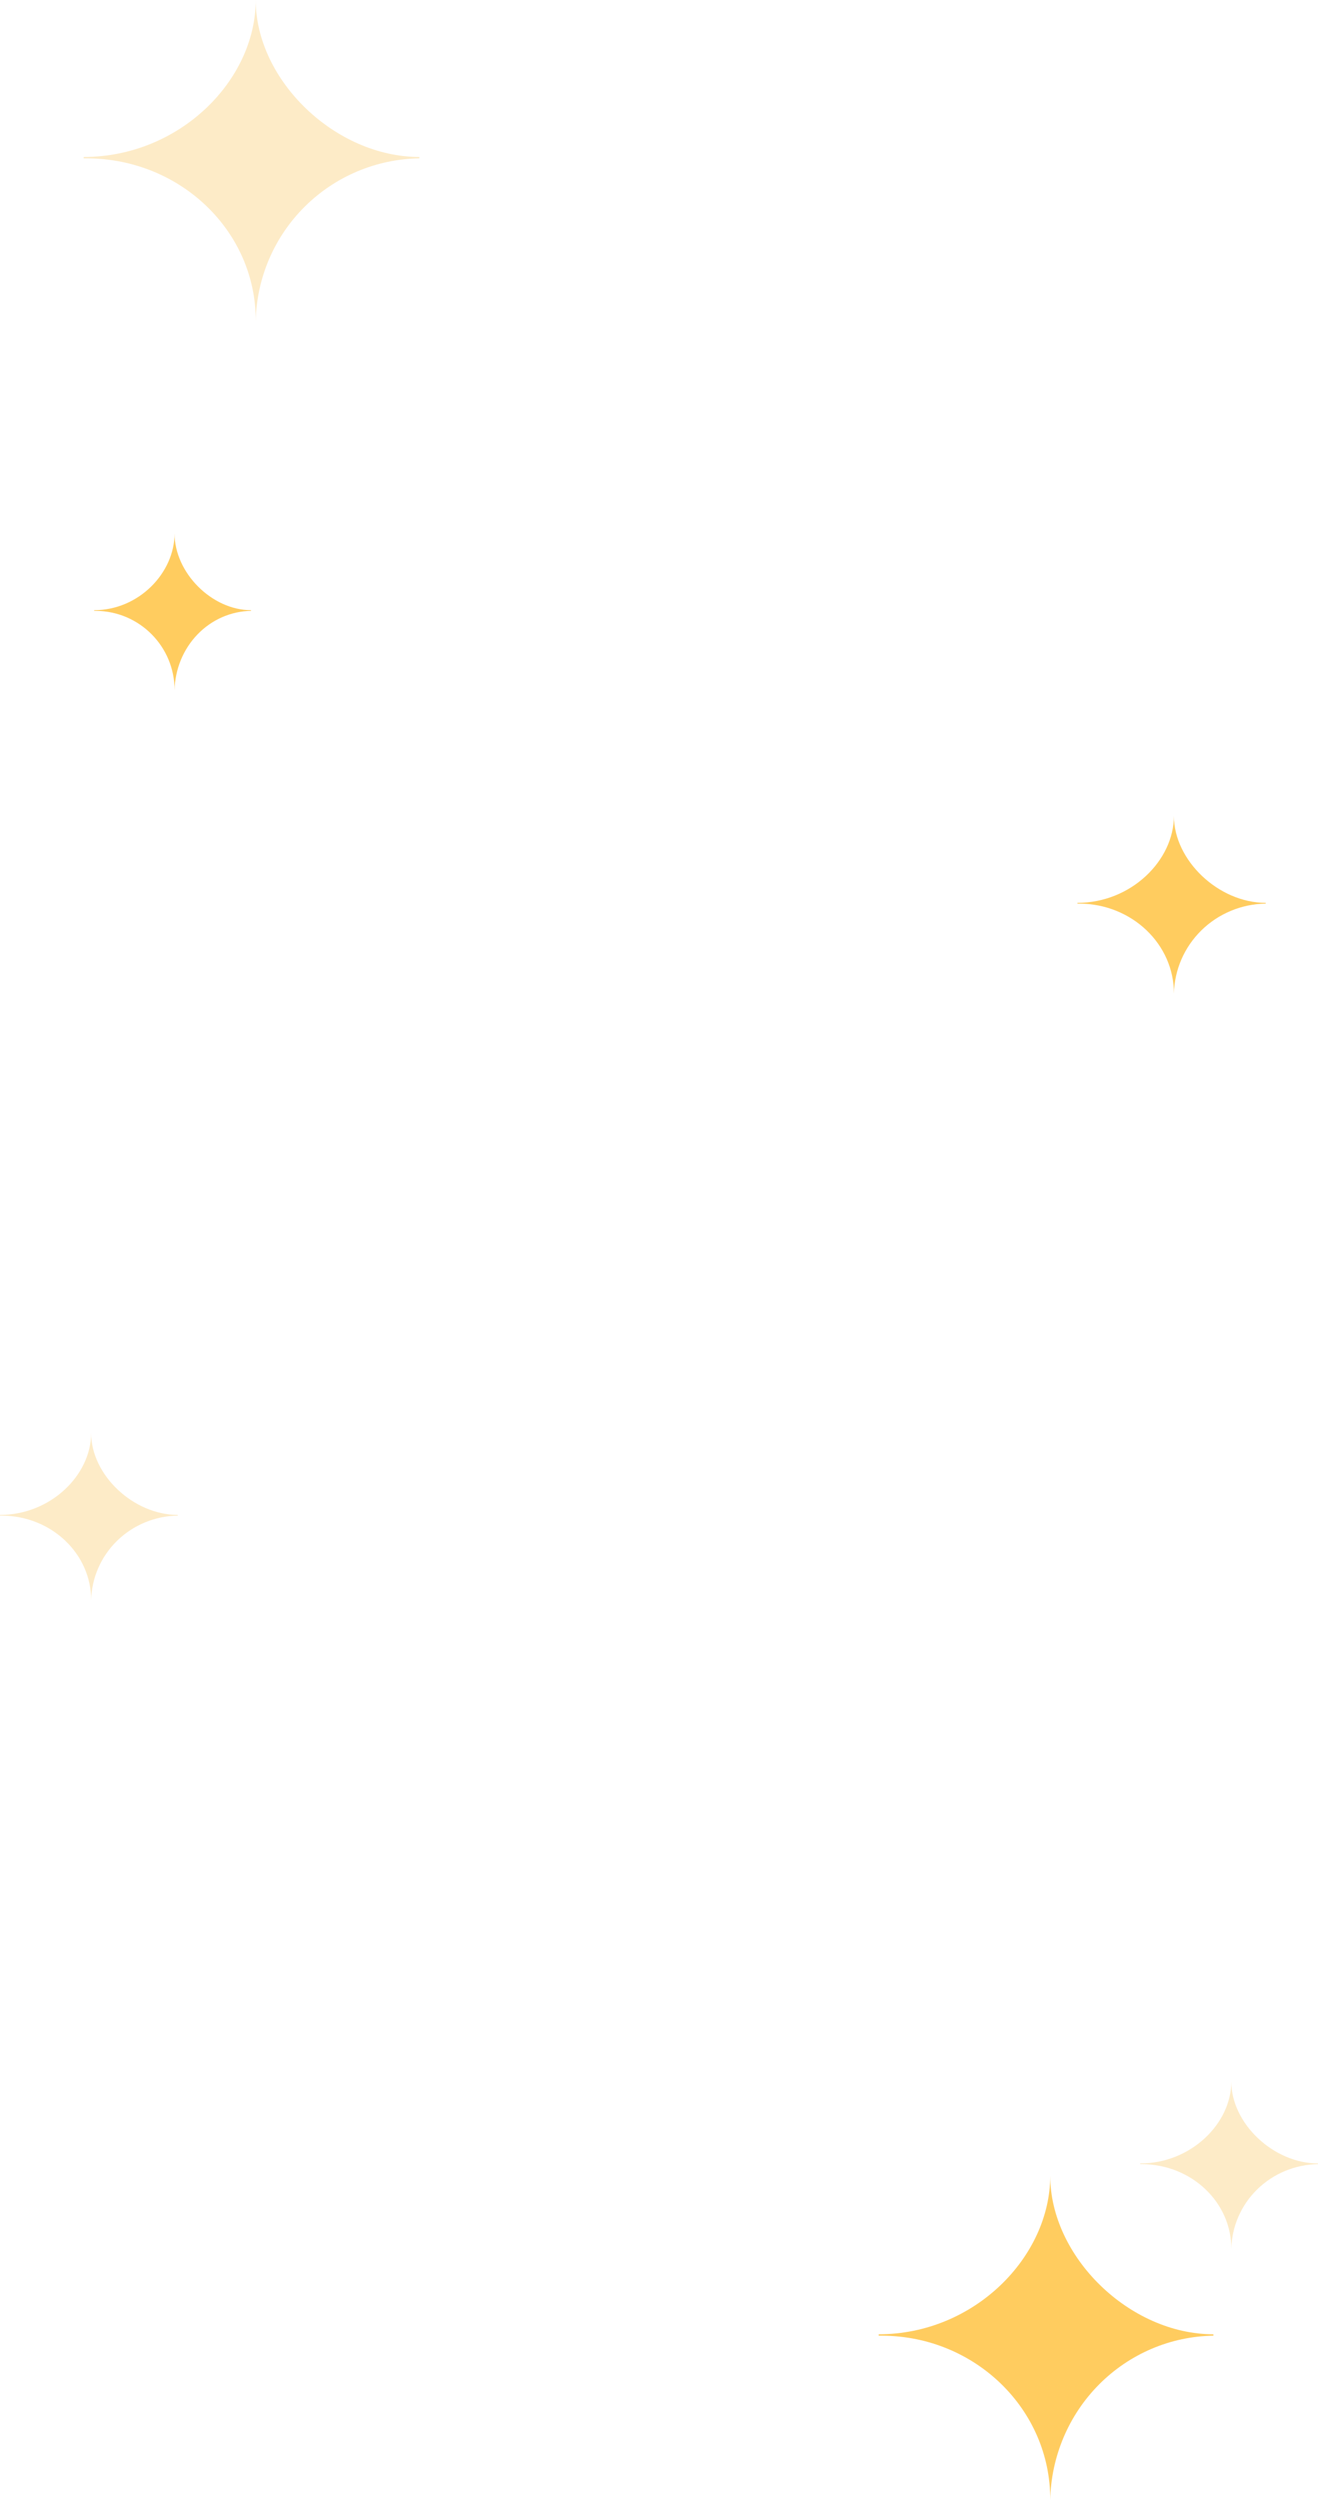 <svg width="126" height="239" viewBox="0 0 126 239" fill="none" xmlns="http://www.w3.org/2000/svg">
<path d="M24.448 30.697C24.496 22.151 17.289 15.19 8.353 15.139H8V15.006C17.167 15.006 24.448 7.679 24.448 0C24.448 7.679 32.061 15.006 40.093 15.006V15.139C35.978 15.201 32.047 16.857 29.129 19.759C26.211 22.661 24.533 26.582 24.448 30.697Z" fill="#FCD990" fill-opacity="0.5"/>
<path d="M117.713 215C117.738 210.546 113.921 206.917 109.187 206.891H109V206.822C113.856 206.822 117.713 203.002 117.713 199C117.713 203.002 121.745 206.822 126 206.822V206.891C123.82 206.923 121.738 207.786 120.192 209.299C118.646 210.811 117.758 212.855 117.713 215Z" fill="#FCD990" fill-opacity="0.5"/>
<path d="M8.713 153C8.738 148.546 4.921 144.917 0.187 144.891H0V144.822C4.856 144.822 8.713 141.002 8.713 137C8.713 141.002 12.745 144.822 17 144.822V144.891C14.82 144.923 12.738 145.786 11.192 147.299C9.646 148.811 8.758 150.855 8.713 153Z" fill="#FCD990" fill-opacity="0.5"/>
<path d="M100.401 239C100.448 230.37 93.262 223.34 84.352 223.289H84V223.154C93.14 223.154 100.401 215.754 100.401 208C100.401 215.754 107.991 223.154 116 223.154V223.289C111.897 223.351 107.978 225.023 105.068 227.954C102.158 230.885 100.485 234.845 100.401 239Z" fill="#FFCC5F"/>
<path d="M112.225 95C112.252 90.267 108.21 86.412 103.198 86.384H103V86.31C108.141 86.31 112.225 82.252 112.225 78C112.225 82.252 116.495 86.31 121 86.31V86.384C118.692 86.418 116.487 87.335 114.851 88.942C113.214 90.55 112.273 92.721 112.225 95Z" fill="#FFCC5F"/>
<path d="M16.688 66C16.71 61.824 13.342 58.423 9.165 58.398H9V58.333C13.284 58.333 16.688 54.752 16.688 51C16.688 54.752 20.246 58.333 24 58.333V58.398C22.077 58.428 20.239 59.237 18.875 60.655C17.512 62.073 16.727 63.989 16.688 66Z" fill="#FFCC5F"/>
</svg>